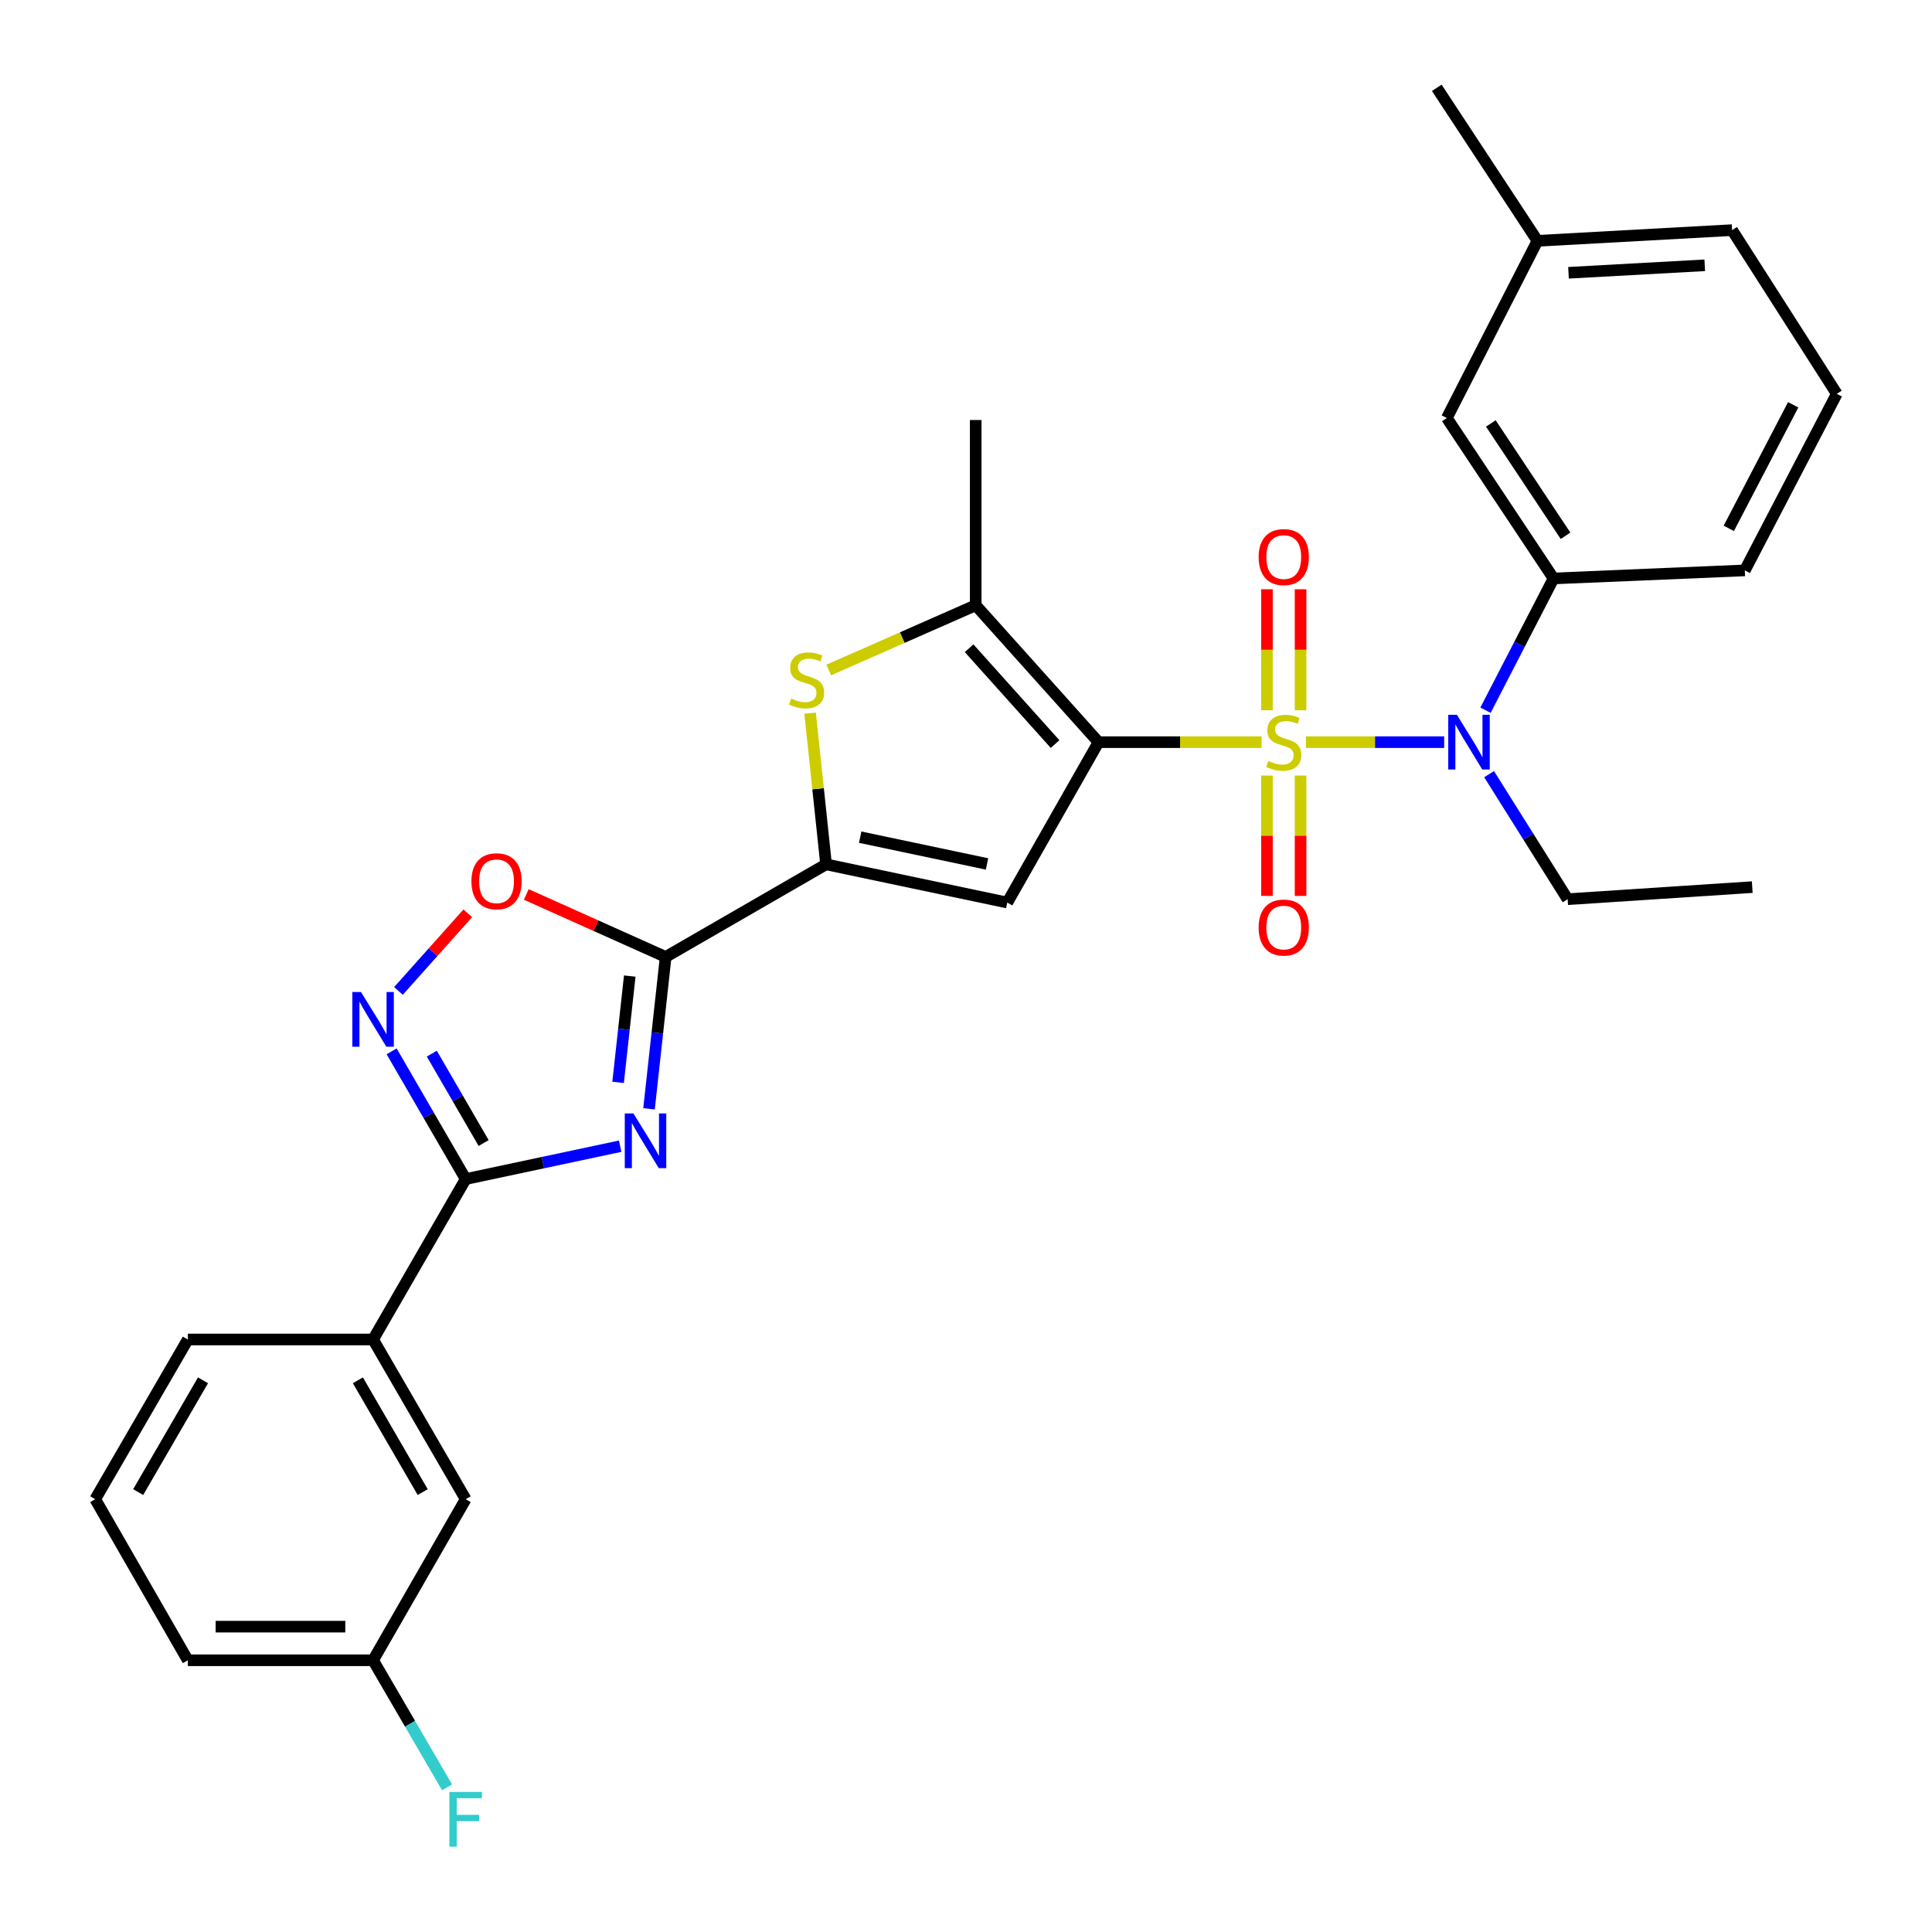 <?xml version='1.0' encoding='iso-8859-1'?>
<svg version='1.1' baseProfile='full'
              xmlns='http://www.w3.org/2000/svg'
                      xmlns:rdkit='http://www.rdkit.org/xml'
                      xmlns:xlink='http://www.w3.org/1999/xlink'
                  xml:space='preserve'
width='1000px' height='1000px' viewBox='0 0 1000 1000'>
<!-- END OF HEADER -->
<rect style='opacity:1.0;fill:#FFFFFF;stroke:none' width='1000' height='1000' x='0' y='0'> </rect>
<path class='bond-0' d='M 652.995,384.142 L 610.793,384.142' style='fill:none;fill-rule:evenodd;stroke:#CCCC00;stroke-width:6px;stroke-linecap:butt;stroke-linejoin:miter;stroke-opacity:1' />
<path class='bond-0' d='M 610.793,384.142 L 568.592,384.142' style='fill:none;fill-rule:evenodd;stroke:#000000;stroke-width:6px;stroke-linecap:butt;stroke-linejoin:miter;stroke-opacity:1' />
<path class='bond-8' d='M 675.949,384.142 L 711.725,384.142' style='fill:none;fill-rule:evenodd;stroke:#CCCC00;stroke-width:6px;stroke-linecap:butt;stroke-linejoin:miter;stroke-opacity:1' />
<path class='bond-8' d='M 711.725,384.142 L 747.502,384.142' style='fill:none;fill-rule:evenodd;stroke:#0000FF;stroke-width:6px;stroke-linecap:butt;stroke-linejoin:miter;stroke-opacity:1' />
<path class='bond-12' d='M 655.772,401.419 L 655.772,432.573' style='fill:none;fill-rule:evenodd;stroke:#CCCC00;stroke-width:6px;stroke-linecap:butt;stroke-linejoin:miter;stroke-opacity:1' />
<path class='bond-12' d='M 655.772,432.573 L 655.772,463.727' style='fill:none;fill-rule:evenodd;stroke:#FF0000;stroke-width:6px;stroke-linecap:butt;stroke-linejoin:miter;stroke-opacity:1' />
<path class='bond-12' d='M 673.172,401.419 L 673.172,432.573' style='fill:none;fill-rule:evenodd;stroke:#CCCC00;stroke-width:6px;stroke-linecap:butt;stroke-linejoin:miter;stroke-opacity:1' />
<path class='bond-12' d='M 673.172,432.573 L 673.172,463.727' style='fill:none;fill-rule:evenodd;stroke:#FF0000;stroke-width:6px;stroke-linecap:butt;stroke-linejoin:miter;stroke-opacity:1' />
<path class='bond-13' d='M 673.172,367.625 L 673.172,336.316' style='fill:none;fill-rule:evenodd;stroke:#CCCC00;stroke-width:6px;stroke-linecap:butt;stroke-linejoin:miter;stroke-opacity:1' />
<path class='bond-13' d='M 673.172,336.316 L 673.172,305.006' style='fill:none;fill-rule:evenodd;stroke:#FF0000;stroke-width:6px;stroke-linecap:butt;stroke-linejoin:miter;stroke-opacity:1' />
<path class='bond-13' d='M 655.772,367.625 L 655.772,336.316' style='fill:none;fill-rule:evenodd;stroke:#CCCC00;stroke-width:6px;stroke-linecap:butt;stroke-linejoin:miter;stroke-opacity:1' />
<path class='bond-13' d='M 655.772,336.316 L 655.772,305.006' style='fill:none;fill-rule:evenodd;stroke:#FF0000;stroke-width:6px;stroke-linecap:butt;stroke-linejoin:miter;stroke-opacity:1' />
<path class='bond-2' d='M 568.592,384.142 L 521.362,467.166' style='fill:none;fill-rule:evenodd;stroke:#000000;stroke-width:6px;stroke-linecap:butt;stroke-linejoin:miter;stroke-opacity:1' />
<path class='bond-6' d='M 568.592,384.142 L 505.026,313.278' style='fill:none;fill-rule:evenodd;stroke:#000000;stroke-width:6px;stroke-linecap:butt;stroke-linejoin:miter;stroke-opacity:1' />
<path class='bond-6' d='M 546.105,385.131 L 501.609,335.526' style='fill:none;fill-rule:evenodd;stroke:#000000;stroke-width:6px;stroke-linecap:butt;stroke-linejoin:miter;stroke-opacity:1' />
<path class='bond-1' d='M 335.931,573.925 L 340.239,534.62' style='fill:none;fill-rule:evenodd;stroke:#0000FF;stroke-width:6px;stroke-linecap:butt;stroke-linejoin:miter;stroke-opacity:1' />
<path class='bond-1' d='M 340.239,534.62 L 344.547,495.314' style='fill:none;fill-rule:evenodd;stroke:#000000;stroke-width:6px;stroke-linecap:butt;stroke-linejoin:miter;stroke-opacity:1' />
<path class='bond-1' d='M 319.928,560.238 L 322.943,532.724' style='fill:none;fill-rule:evenodd;stroke:#0000FF;stroke-width:6px;stroke-linecap:butt;stroke-linejoin:miter;stroke-opacity:1' />
<path class='bond-1' d='M 322.943,532.724 L 325.959,505.21' style='fill:none;fill-rule:evenodd;stroke:#000000;stroke-width:6px;stroke-linecap:butt;stroke-linejoin:miter;stroke-opacity:1' />
<path class='bond-5' d='M 320.998,593.27 L 281.014,601.777' style='fill:none;fill-rule:evenodd;stroke:#0000FF;stroke-width:6px;stroke-linecap:butt;stroke-linejoin:miter;stroke-opacity:1' />
<path class='bond-5' d='M 281.014,601.777 L 241.03,610.285' style='fill:none;fill-rule:evenodd;stroke:#000000;stroke-width:6px;stroke-linecap:butt;stroke-linejoin:miter;stroke-opacity:1' />
<path class='bond-4' d='M 521.362,467.166 L 427.57,447.379' style='fill:none;fill-rule:evenodd;stroke:#000000;stroke-width:6px;stroke-linecap:butt;stroke-linejoin:miter;stroke-opacity:1' />
<path class='bond-4' d='M 510.885,447.173 L 445.231,433.322' style='fill:none;fill-rule:evenodd;stroke:#000000;stroke-width:6px;stroke-linecap:butt;stroke-linejoin:miter;stroke-opacity:1' />
<path class='bond-3' d='M 344.547,495.314 L 427.57,447.379' style='fill:none;fill-rule:evenodd;stroke:#000000;stroke-width:6px;stroke-linecap:butt;stroke-linejoin:miter;stroke-opacity:1' />
<path class='bond-10' d='M 344.547,495.314 L 308.477,479.139' style='fill:none;fill-rule:evenodd;stroke:#000000;stroke-width:6px;stroke-linecap:butt;stroke-linejoin:miter;stroke-opacity:1' />
<path class='bond-10' d='M 308.477,479.139 L 272.407,462.964' style='fill:none;fill-rule:evenodd;stroke:#FF0000;stroke-width:6px;stroke-linecap:butt;stroke-linejoin:miter;stroke-opacity:1' />
<path class='bond-30' d='M 427.57,447.379 L 423.441,408.249' style='fill:none;fill-rule:evenodd;stroke:#000000;stroke-width:6px;stroke-linecap:butt;stroke-linejoin:miter;stroke-opacity:1' />
<path class='bond-30' d='M 423.441,408.249 L 419.312,369.119' style='fill:none;fill-rule:evenodd;stroke:#CCCC00;stroke-width:6px;stroke-linecap:butt;stroke-linejoin:miter;stroke-opacity:1' />
<path class='bond-14' d='M 241.03,610.285 L 193.105,693.318' style='fill:none;fill-rule:evenodd;stroke:#000000;stroke-width:6px;stroke-linecap:butt;stroke-linejoin:miter;stroke-opacity:1' />
<path class='bond-32' d='M 241.03,610.285 L 221.865,577.226' style='fill:none;fill-rule:evenodd;stroke:#000000;stroke-width:6px;stroke-linecap:butt;stroke-linejoin:miter;stroke-opacity:1' />
<path class='bond-32' d='M 221.865,577.226 L 202.699,544.168' style='fill:none;fill-rule:evenodd;stroke:#0000FF;stroke-width:6px;stroke-linecap:butt;stroke-linejoin:miter;stroke-opacity:1' />
<path class='bond-32' d='M 250.333,591.641 L 236.917,568.499' style='fill:none;fill-rule:evenodd;stroke:#000000;stroke-width:6px;stroke-linecap:butt;stroke-linejoin:miter;stroke-opacity:1' />
<path class='bond-32' d='M 236.917,568.499 L 223.501,545.358' style='fill:none;fill-rule:evenodd;stroke:#0000FF;stroke-width:6px;stroke-linecap:butt;stroke-linejoin:miter;stroke-opacity:1' />
<path class='bond-7' d='M 505.026,313.278 L 466.993,330.031' style='fill:none;fill-rule:evenodd;stroke:#000000;stroke-width:6px;stroke-linecap:butt;stroke-linejoin:miter;stroke-opacity:1' />
<path class='bond-7' d='M 466.993,330.031 L 428.96,346.784' style='fill:none;fill-rule:evenodd;stroke:#CCCC00;stroke-width:6px;stroke-linecap:butt;stroke-linejoin:miter;stroke-opacity:1' />
<path class='bond-19' d='M 505.026,313.278 L 505.026,217.399' style='fill:none;fill-rule:evenodd;stroke:#000000;stroke-width:6px;stroke-linecap:butt;stroke-linejoin:miter;stroke-opacity:1' />
<path class='bond-11' d='M 768.896,367.598 L 786.503,333.503' style='fill:none;fill-rule:evenodd;stroke:#0000FF;stroke-width:6px;stroke-linecap:butt;stroke-linejoin:miter;stroke-opacity:1' />
<path class='bond-11' d='M 786.503,333.503 L 804.111,299.407' style='fill:none;fill-rule:evenodd;stroke:#000000;stroke-width:6px;stroke-linecap:butt;stroke-linejoin:miter;stroke-opacity:1' />
<path class='bond-21' d='M 770.754,400.702 L 791.081,433.064' style='fill:none;fill-rule:evenodd;stroke:#0000FF;stroke-width:6px;stroke-linecap:butt;stroke-linejoin:miter;stroke-opacity:1' />
<path class='bond-21' d='M 791.081,433.064 L 811.409,465.426' style='fill:none;fill-rule:evenodd;stroke:#000000;stroke-width:6px;stroke-linecap:butt;stroke-linejoin:miter;stroke-opacity:1' />
<path class='bond-9' d='M 206.243,512.906 L 224.185,492.815' style='fill:none;fill-rule:evenodd;stroke:#0000FF;stroke-width:6px;stroke-linecap:butt;stroke-linejoin:miter;stroke-opacity:1' />
<path class='bond-9' d='M 224.185,492.815 L 242.126,472.725' style='fill:none;fill-rule:evenodd;stroke:#FF0000;stroke-width:6px;stroke-linecap:butt;stroke-linejoin:miter;stroke-opacity:1' />
<path class='bond-15' d='M 804.111,299.407 L 748.878,216.355' style='fill:none;fill-rule:evenodd;stroke:#000000;stroke-width:6px;stroke-linecap:butt;stroke-linejoin:miter;stroke-opacity:1' />
<path class='bond-15' d='M 810.314,277.314 L 771.651,219.177' style='fill:none;fill-rule:evenodd;stroke:#000000;stroke-width:6px;stroke-linecap:butt;stroke-linejoin:miter;stroke-opacity:1' />
<path class='bond-22' d='M 804.111,299.407 L 903.113,295.231' style='fill:none;fill-rule:evenodd;stroke:#000000;stroke-width:6px;stroke-linecap:butt;stroke-linejoin:miter;stroke-opacity:1' />
<path class='bond-16' d='M 193.105,693.318 L 241.03,775.984' style='fill:none;fill-rule:evenodd;stroke:#000000;stroke-width:6px;stroke-linecap:butt;stroke-linejoin:miter;stroke-opacity:1' />
<path class='bond-16' d='M 185.241,714.445 L 218.789,772.311' style='fill:none;fill-rule:evenodd;stroke:#000000;stroke-width:6px;stroke-linecap:butt;stroke-linejoin:miter;stroke-opacity:1' />
<path class='bond-23' d='M 193.105,693.318 L 97.215,693.318' style='fill:none;fill-rule:evenodd;stroke:#000000;stroke-width:6px;stroke-linecap:butt;stroke-linejoin:miter;stroke-opacity:1' />
<path class='bond-18' d='M 748.878,216.355 L 795.788,124.65' style='fill:none;fill-rule:evenodd;stroke:#000000;stroke-width:6px;stroke-linecap:butt;stroke-linejoin:miter;stroke-opacity:1' />
<path class='bond-17' d='M 241.03,775.984 L 193.105,859.356' style='fill:none;fill-rule:evenodd;stroke:#000000;stroke-width:6px;stroke-linecap:butt;stroke-linejoin:miter;stroke-opacity:1' />
<path class='bond-20' d='M 193.105,859.356 L 212.253,892.245' style='fill:none;fill-rule:evenodd;stroke:#000000;stroke-width:6px;stroke-linecap:butt;stroke-linejoin:miter;stroke-opacity:1' />
<path class='bond-20' d='M 212.253,892.245 L 231.4,925.133' style='fill:none;fill-rule:evenodd;stroke:#33CCCC;stroke-width:6px;stroke-linecap:butt;stroke-linejoin:miter;stroke-opacity:1' />
<path class='bond-33' d='M 193.105,859.356 L 97.215,859.356' style='fill:none;fill-rule:evenodd;stroke:#000000;stroke-width:6px;stroke-linecap:butt;stroke-linejoin:miter;stroke-opacity:1' />
<path class='bond-33' d='M 178.722,841.957 L 111.599,841.957' style='fill:none;fill-rule:evenodd;stroke:#000000;stroke-width:6px;stroke-linecap:butt;stroke-linejoin:miter;stroke-opacity:1' />
<path class='bond-28' d='M 795.788,124.65 L 743.668,45.455' style='fill:none;fill-rule:evenodd;stroke:#000000;stroke-width:6px;stroke-linecap:butt;stroke-linejoin:miter;stroke-opacity:1' />
<path class='bond-31' d='M 795.788,124.65 L 896.531,119.112' style='fill:none;fill-rule:evenodd;stroke:#000000;stroke-width:6px;stroke-linecap:butt;stroke-linejoin:miter;stroke-opacity:1' />
<path class='bond-31' d='M 811.855,141.193 L 882.374,137.316' style='fill:none;fill-rule:evenodd;stroke:#000000;stroke-width:6px;stroke-linecap:butt;stroke-linejoin:miter;stroke-opacity:1' />
<path class='bond-29' d='M 811.409,465.426 L 906.96,459.172' style='fill:none;fill-rule:evenodd;stroke:#000000;stroke-width:6px;stroke-linecap:butt;stroke-linejoin:miter;stroke-opacity:1' />
<path class='bond-24' d='M 903.113,295.231 L 950.72,203.846' style='fill:none;fill-rule:evenodd;stroke:#000000;stroke-width:6px;stroke-linecap:butt;stroke-linejoin:miter;stroke-opacity:1' />
<path class='bond-24' d='M 894.823,273.485 L 928.148,209.515' style='fill:none;fill-rule:evenodd;stroke:#000000;stroke-width:6px;stroke-linecap:butt;stroke-linejoin:miter;stroke-opacity:1' />
<path class='bond-25' d='M 97.215,693.318 L 49.28,775.984' style='fill:none;fill-rule:evenodd;stroke:#000000;stroke-width:6px;stroke-linecap:butt;stroke-linejoin:miter;stroke-opacity:1' />
<path class='bond-25' d='M 105.077,714.446 L 71.522,772.312' style='fill:none;fill-rule:evenodd;stroke:#000000;stroke-width:6px;stroke-linecap:butt;stroke-linejoin:miter;stroke-opacity:1' />
<path class='bond-27' d='M 950.72,203.846 L 896.531,119.112' style='fill:none;fill-rule:evenodd;stroke:#000000;stroke-width:6px;stroke-linecap:butt;stroke-linejoin:miter;stroke-opacity:1' />
<path class='bond-26' d='M 49.28,775.984 L 97.215,859.356' style='fill:none;fill-rule:evenodd;stroke:#000000;stroke-width:6px;stroke-linecap:butt;stroke-linejoin:miter;stroke-opacity:1' />
<path  class='atom-0' d='M 656.472 393.862
Q 656.792 393.982, 658.112 394.542
Q 659.432 395.102, 660.872 395.462
Q 662.352 395.782, 663.792 395.782
Q 666.472 395.782, 668.032 394.502
Q 669.592 393.182, 669.592 390.902
Q 669.592 389.342, 668.792 388.382
Q 668.032 387.422, 666.832 386.902
Q 665.632 386.382, 663.632 385.782
Q 661.112 385.022, 659.592 384.302
Q 658.112 383.582, 657.032 382.062
Q 655.992 380.542, 655.992 377.982
Q 655.992 374.422, 658.392 372.222
Q 660.832 370.022, 665.632 370.022
Q 668.912 370.022, 672.632 371.582
L 671.712 374.662
Q 668.312 373.262, 665.752 373.262
Q 662.992 373.262, 661.472 374.422
Q 659.952 375.542, 659.992 377.502
Q 659.992 379.022, 660.752 379.942
Q 661.552 380.862, 662.672 381.382
Q 663.832 381.902, 665.752 382.502
Q 668.312 383.302, 669.832 384.102
Q 671.352 384.902, 672.432 386.542
Q 673.552 388.142, 673.552 390.902
Q 673.552 394.822, 670.912 396.942
Q 668.312 399.022, 663.952 399.022
Q 661.432 399.022, 659.512 398.462
Q 657.632 397.942, 655.392 397.022
L 656.472 393.862
' fill='#CCCC00'/>
<path  class='atom-2' d='M 327.857 576.319
L 337.137 591.319
Q 338.057 592.799, 339.537 595.479
Q 341.017 598.159, 341.097 598.319
L 341.097 576.319
L 344.857 576.319
L 344.857 604.639
L 340.977 604.639
L 331.017 588.239
Q 329.857 586.319, 328.617 584.119
Q 327.417 581.919, 327.057 581.239
L 327.057 604.639
L 323.377 604.639
L 323.377 576.319
L 327.857 576.319
' fill='#0000FF'/>
<path  class='atom-8' d='M 409.489 361.557
Q 409.809 361.677, 411.129 362.237
Q 412.449 362.797, 413.889 363.157
Q 415.369 363.477, 416.809 363.477
Q 419.489 363.477, 421.049 362.197
Q 422.609 360.877, 422.609 358.597
Q 422.609 357.037, 421.809 356.077
Q 421.049 355.117, 419.849 354.597
Q 418.649 354.077, 416.649 353.477
Q 414.129 352.717, 412.609 351.997
Q 411.129 351.277, 410.049 349.757
Q 409.009 348.237, 409.009 345.677
Q 409.009 342.117, 411.409 339.917
Q 413.849 337.717, 418.649 337.717
Q 421.929 337.717, 425.649 339.277
L 424.729 342.357
Q 421.329 340.957, 418.769 340.957
Q 416.009 340.957, 414.489 342.117
Q 412.969 343.237, 413.009 345.197
Q 413.009 346.717, 413.769 347.637
Q 414.569 348.557, 415.689 349.077
Q 416.849 349.597, 418.769 350.197
Q 421.329 350.997, 422.849 351.797
Q 424.369 352.597, 425.449 354.237
Q 426.569 355.837, 426.569 358.597
Q 426.569 362.517, 423.929 364.637
Q 421.329 366.717, 416.969 366.717
Q 414.449 366.717, 412.529 366.157
Q 410.649 365.637, 408.409 364.717
L 409.489 361.557
' fill='#CCCC00'/>
<path  class='atom-9' d='M 754.092 369.982
L 763.372 384.982
Q 764.292 386.462, 765.772 389.142
Q 767.252 391.822, 767.332 391.982
L 767.332 369.982
L 771.092 369.982
L 771.092 398.302
L 767.212 398.302
L 757.252 381.902
Q 756.092 379.982, 754.852 377.782
Q 753.652 375.582, 753.292 374.902
L 753.292 398.302
L 749.612 398.302
L 749.612 369.982
L 754.092 369.982
' fill='#0000FF'/>
<path  class='atom-10' d='M 186.845 513.459
L 196.125 528.459
Q 197.045 529.939, 198.525 532.619
Q 200.005 535.299, 200.085 535.459
L 200.085 513.459
L 203.845 513.459
L 203.845 541.779
L 199.965 541.779
L 190.005 525.379
Q 188.845 523.459, 187.605 521.259
Q 186.405 519.059, 186.045 518.379
L 186.045 541.779
L 182.365 541.779
L 182.365 513.459
L 186.845 513.459
' fill='#0000FF'/>
<path  class='atom-11' d='M 244.009 456.139
Q 244.009 449.339, 247.369 445.539
Q 250.729 441.739, 257.009 441.739
Q 263.289 441.739, 266.649 445.539
Q 270.009 449.339, 270.009 456.139
Q 270.009 463.019, 266.609 466.939
Q 263.209 470.819, 257.009 470.819
Q 250.769 470.819, 247.369 466.939
Q 244.009 463.059, 244.009 456.139
M 257.009 467.619
Q 261.329 467.619, 263.649 464.739
Q 266.009 461.819, 266.009 456.139
Q 266.009 450.579, 263.649 447.779
Q 261.329 444.939, 257.009 444.939
Q 252.689 444.939, 250.329 447.739
Q 248.009 450.539, 248.009 456.139
Q 248.009 461.859, 250.329 464.739
Q 252.689 467.619, 257.009 467.619
' fill='#FF0000'/>
<path  class='atom-13' d='M 651.472 480.092
Q 651.472 473.292, 654.832 469.492
Q 658.192 465.692, 664.472 465.692
Q 670.752 465.692, 674.112 469.492
Q 677.472 473.292, 677.472 480.092
Q 677.472 486.972, 674.072 490.892
Q 670.672 494.772, 664.472 494.772
Q 658.232 494.772, 654.832 490.892
Q 651.472 487.012, 651.472 480.092
M 664.472 491.572
Q 668.792 491.572, 671.112 488.692
Q 673.472 485.772, 673.472 480.092
Q 673.472 474.532, 671.112 471.732
Q 668.792 468.892, 664.472 468.892
Q 660.152 468.892, 657.792 471.692
Q 655.472 474.492, 655.472 480.092
Q 655.472 485.812, 657.792 488.692
Q 660.152 491.572, 664.472 491.572
' fill='#FF0000'/>
<path  class='atom-14' d='M 651.472 288.342
Q 651.472 281.542, 654.832 277.742
Q 658.192 273.942, 664.472 273.942
Q 670.752 273.942, 674.112 277.742
Q 677.472 281.542, 677.472 288.342
Q 677.472 295.222, 674.072 299.142
Q 670.672 303.022, 664.472 303.022
Q 658.232 303.022, 654.832 299.142
Q 651.472 295.262, 651.472 288.342
M 664.472 299.822
Q 668.792 299.822, 671.112 296.942
Q 673.472 294.022, 673.472 288.342
Q 673.472 282.782, 671.112 279.982
Q 668.792 277.142, 664.472 277.142
Q 660.152 277.142, 657.792 279.942
Q 655.472 282.742, 655.472 288.342
Q 655.472 294.062, 657.792 296.942
Q 660.152 299.822, 664.472 299.822
' fill='#FF0000'/>
<path  class='atom-21' d='M 232.61 927.514
L 249.45 927.514
L 249.45 930.754
L 236.41 930.754
L 236.41 939.354
L 248.01 939.354
L 248.01 942.634
L 236.41 942.634
L 236.41 955.834
L 232.61 955.834
L 232.61 927.514
' fill='#33CCCC'/>
</svg>
